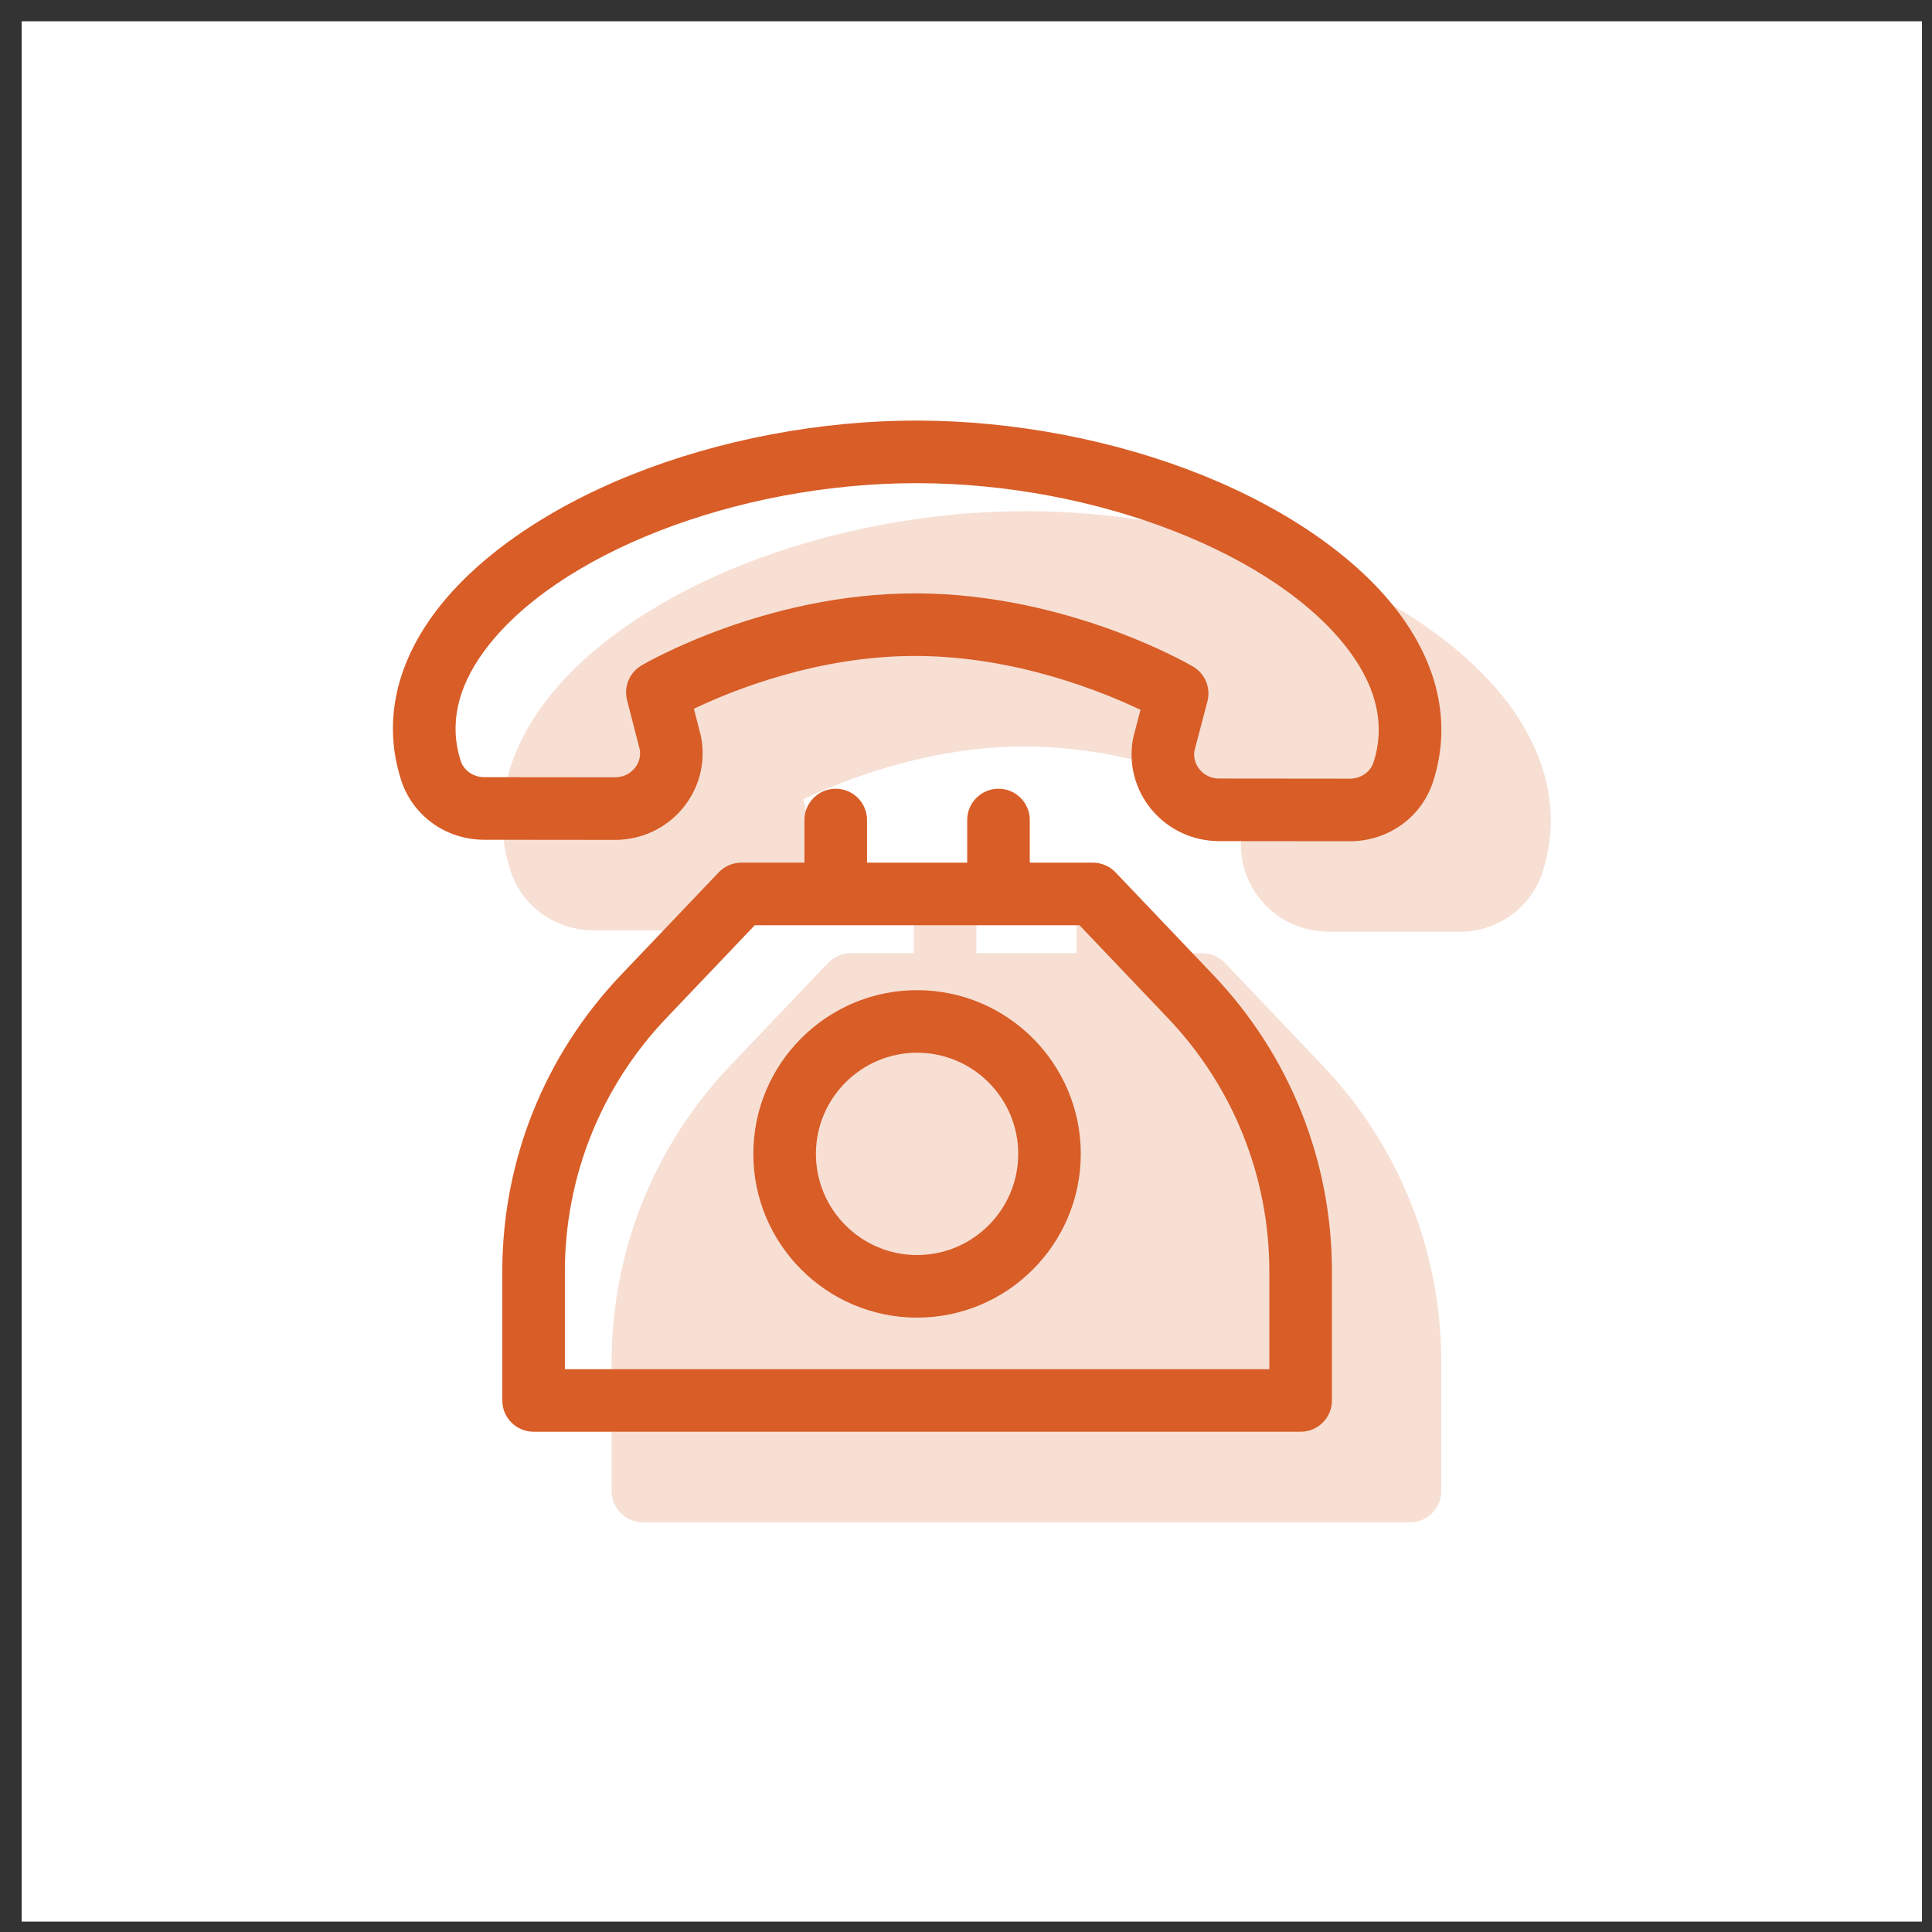 <svg width="61" height="61" viewBox="0 0 61 61" fill="none" xmlns="http://www.w3.org/2000/svg">
<rect x="0" y="0" width="61" height="61" fill="#333333" stroke="none"/>
<rect width="60" height="60" transform="translate(0.684 0.672)" fill="white"/>
<path d="M44.24 19.45C42.97 17.702 40.746 16.125 37.977 15.008C35.223 13.898 32.026 13.284 28.973 13.279C25.921 13.272 22.719 13.88 19.962 14.981C17.188 16.09 14.958 17.66 13.684 19.404C12.459 21.079 12.106 22.884 12.663 24.624C13.024 25.753 14.078 26.513 15.285 26.514L19.42 26.518C19.421 26.518 19.422 26.518 19.424 26.518C20.248 26.518 21.023 26.157 21.549 25.528C22.07 24.905 22.286 24.09 22.141 23.294C22.137 23.27 22.132 23.247 22.126 23.224L21.909 22.378C23.113 21.803 25.843 20.693 28.961 20.711C32.076 20.727 34.804 21.837 36.01 22.412L35.789 23.253C35.783 23.276 35.777 23.3 35.773 23.325C35.626 24.121 35.839 24.935 36.358 25.56C36.884 26.192 37.659 26.555 38.486 26.557L42.62 26.561C42.622 26.561 42.623 26.561 42.624 26.561C43.83 26.56 44.884 25.804 45.248 24.678C45.809 22.938 45.461 21.13 44.24 19.45ZM43.367 24.07C43.27 24.373 42.964 24.585 42.624 24.585C42.623 24.585 42.623 24.585 42.623 24.585L38.488 24.581C38.25 24.581 38.027 24.477 37.878 24.297C37.796 24.199 37.669 23.995 37.711 23.712L38.122 22.147C38.235 21.718 38.048 21.267 37.665 21.043C37.506 20.95 33.704 18.759 28.971 18.735C28.944 18.735 28.919 18.735 28.893 18.735C24.19 18.735 20.415 20.916 20.256 21.009C19.876 21.232 19.689 21.68 19.799 22.107L20.202 23.675C20.243 23.959 20.116 24.162 20.034 24.26C19.884 24.44 19.662 24.542 19.423 24.542C19.423 24.542 19.423 24.542 19.422 24.542L15.287 24.538C14.947 24.538 14.642 24.326 14.545 24.022C14.183 22.892 14.43 21.73 15.278 20.57C17.532 17.487 23.273 15.255 28.94 15.255C28.95 15.255 28.961 15.255 28.971 15.255C34.643 15.263 40.393 17.516 42.642 20.611C43.489 21.776 43.733 22.94 43.367 24.07Z" fill="#D85D27"/>
<path d="M38.305 30.781L35.221 27.544C35.035 27.348 34.776 27.237 34.506 27.237H32.514V25.891C32.514 25.346 32.071 24.903 31.526 24.903C30.98 24.903 30.538 25.346 30.538 25.891V27.237H27.375V25.891C27.375 25.346 26.933 24.903 26.387 24.903C25.842 24.903 25.399 25.346 25.399 25.891V27.237H23.407C23.137 27.237 22.878 27.348 22.692 27.544L19.608 30.781C17.191 33.32 15.859 36.648 15.859 40.154V44.217C15.859 44.763 16.302 45.205 16.847 45.205H41.066C41.611 45.205 42.054 44.763 42.054 44.217V40.154C42.054 36.648 40.722 33.32 38.305 30.781ZM17.835 43.23V40.154C17.835 37.158 18.973 34.313 21.039 32.144L23.83 29.213H34.083L36.874 32.144C38.94 34.313 40.078 37.158 40.078 40.154V43.23H17.835Z" fill="#D85D27"/>
<path d="M28.955 31.263C26.104 31.263 23.785 33.582 23.785 36.432C23.785 39.283 26.104 41.602 28.955 41.602C31.805 41.602 34.124 39.283 34.124 36.432C34.124 33.582 31.805 31.263 28.955 31.263ZM28.955 39.626C27.194 39.626 25.761 38.194 25.761 36.432C25.761 34.671 27.194 33.238 28.955 33.238C30.716 33.238 32.149 34.671 32.149 36.432C32.149 38.194 30.716 39.626 28.955 39.626Z" fill="#D85D27"/>
<g opacity="0.2">
<path d="M47.694 22.31C46.423 20.562 44.199 18.984 41.43 17.868C38.676 16.757 35.479 16.143 32.426 16.139C29.374 16.131 26.173 16.739 23.415 17.841C20.641 18.949 18.411 20.52 17.137 22.263C15.912 23.938 15.559 25.743 16.116 27.483C16.477 28.612 17.531 29.372 18.738 29.374L22.873 29.378H22.877C23.701 29.378 24.476 29.017 25.003 28.387C25.523 27.764 25.739 26.95 25.595 26.153C25.59 26.13 25.585 26.107 25.579 26.084L25.362 25.238C26.566 24.663 29.296 23.552 32.414 23.57C35.529 23.586 38.257 24.696 39.463 25.271L39.242 26.112C39.236 26.136 39.23 26.16 39.226 26.184C39.079 26.98 39.292 27.795 39.812 28.419C40.337 29.052 41.112 29.415 41.939 29.416L46.074 29.42H46.078C47.283 29.42 48.337 28.664 48.701 27.537C49.263 25.797 48.914 23.989 47.694 22.31Z" fill="#D85D27"/>
<path d="M41.758 33.641L38.675 30.403C38.488 30.207 38.23 30.097 37.959 30.097H35.967V28.75C35.967 28.205 35.524 27.763 34.979 27.763C34.433 27.763 33.991 28.205 33.991 28.75V30.097H30.828V28.75C30.828 28.205 30.386 27.763 29.84 27.763C29.295 27.763 28.853 28.205 28.853 28.75V30.097H26.86C26.59 30.097 26.331 30.208 26.145 30.403L23.061 33.641C20.644 36.179 19.312 39.508 19.312 43.013V47.077C19.312 47.622 19.755 48.065 20.3 48.065H44.519C45.065 48.065 45.507 47.622 45.507 47.077V43.013C45.507 39.508 44.175 36.179 41.758 33.641Z" fill="#D85D27"/>
<path d="M32.408 34.122C29.557 34.122 27.238 36.441 27.238 39.292C27.238 42.142 29.557 44.461 32.408 44.461C35.258 44.461 37.578 42.142 37.578 39.292C37.578 36.441 35.258 34.122 32.408 34.122ZM32.408 42.486C30.647 42.486 29.214 41.053 29.214 39.292C29.214 37.53 30.647 36.098 32.408 36.098C34.169 36.098 35.602 37.53 35.602 39.292C35.602 41.053 34.169 42.486 32.408 42.486Z" fill="#D85D27"/>
</g>
</svg>
